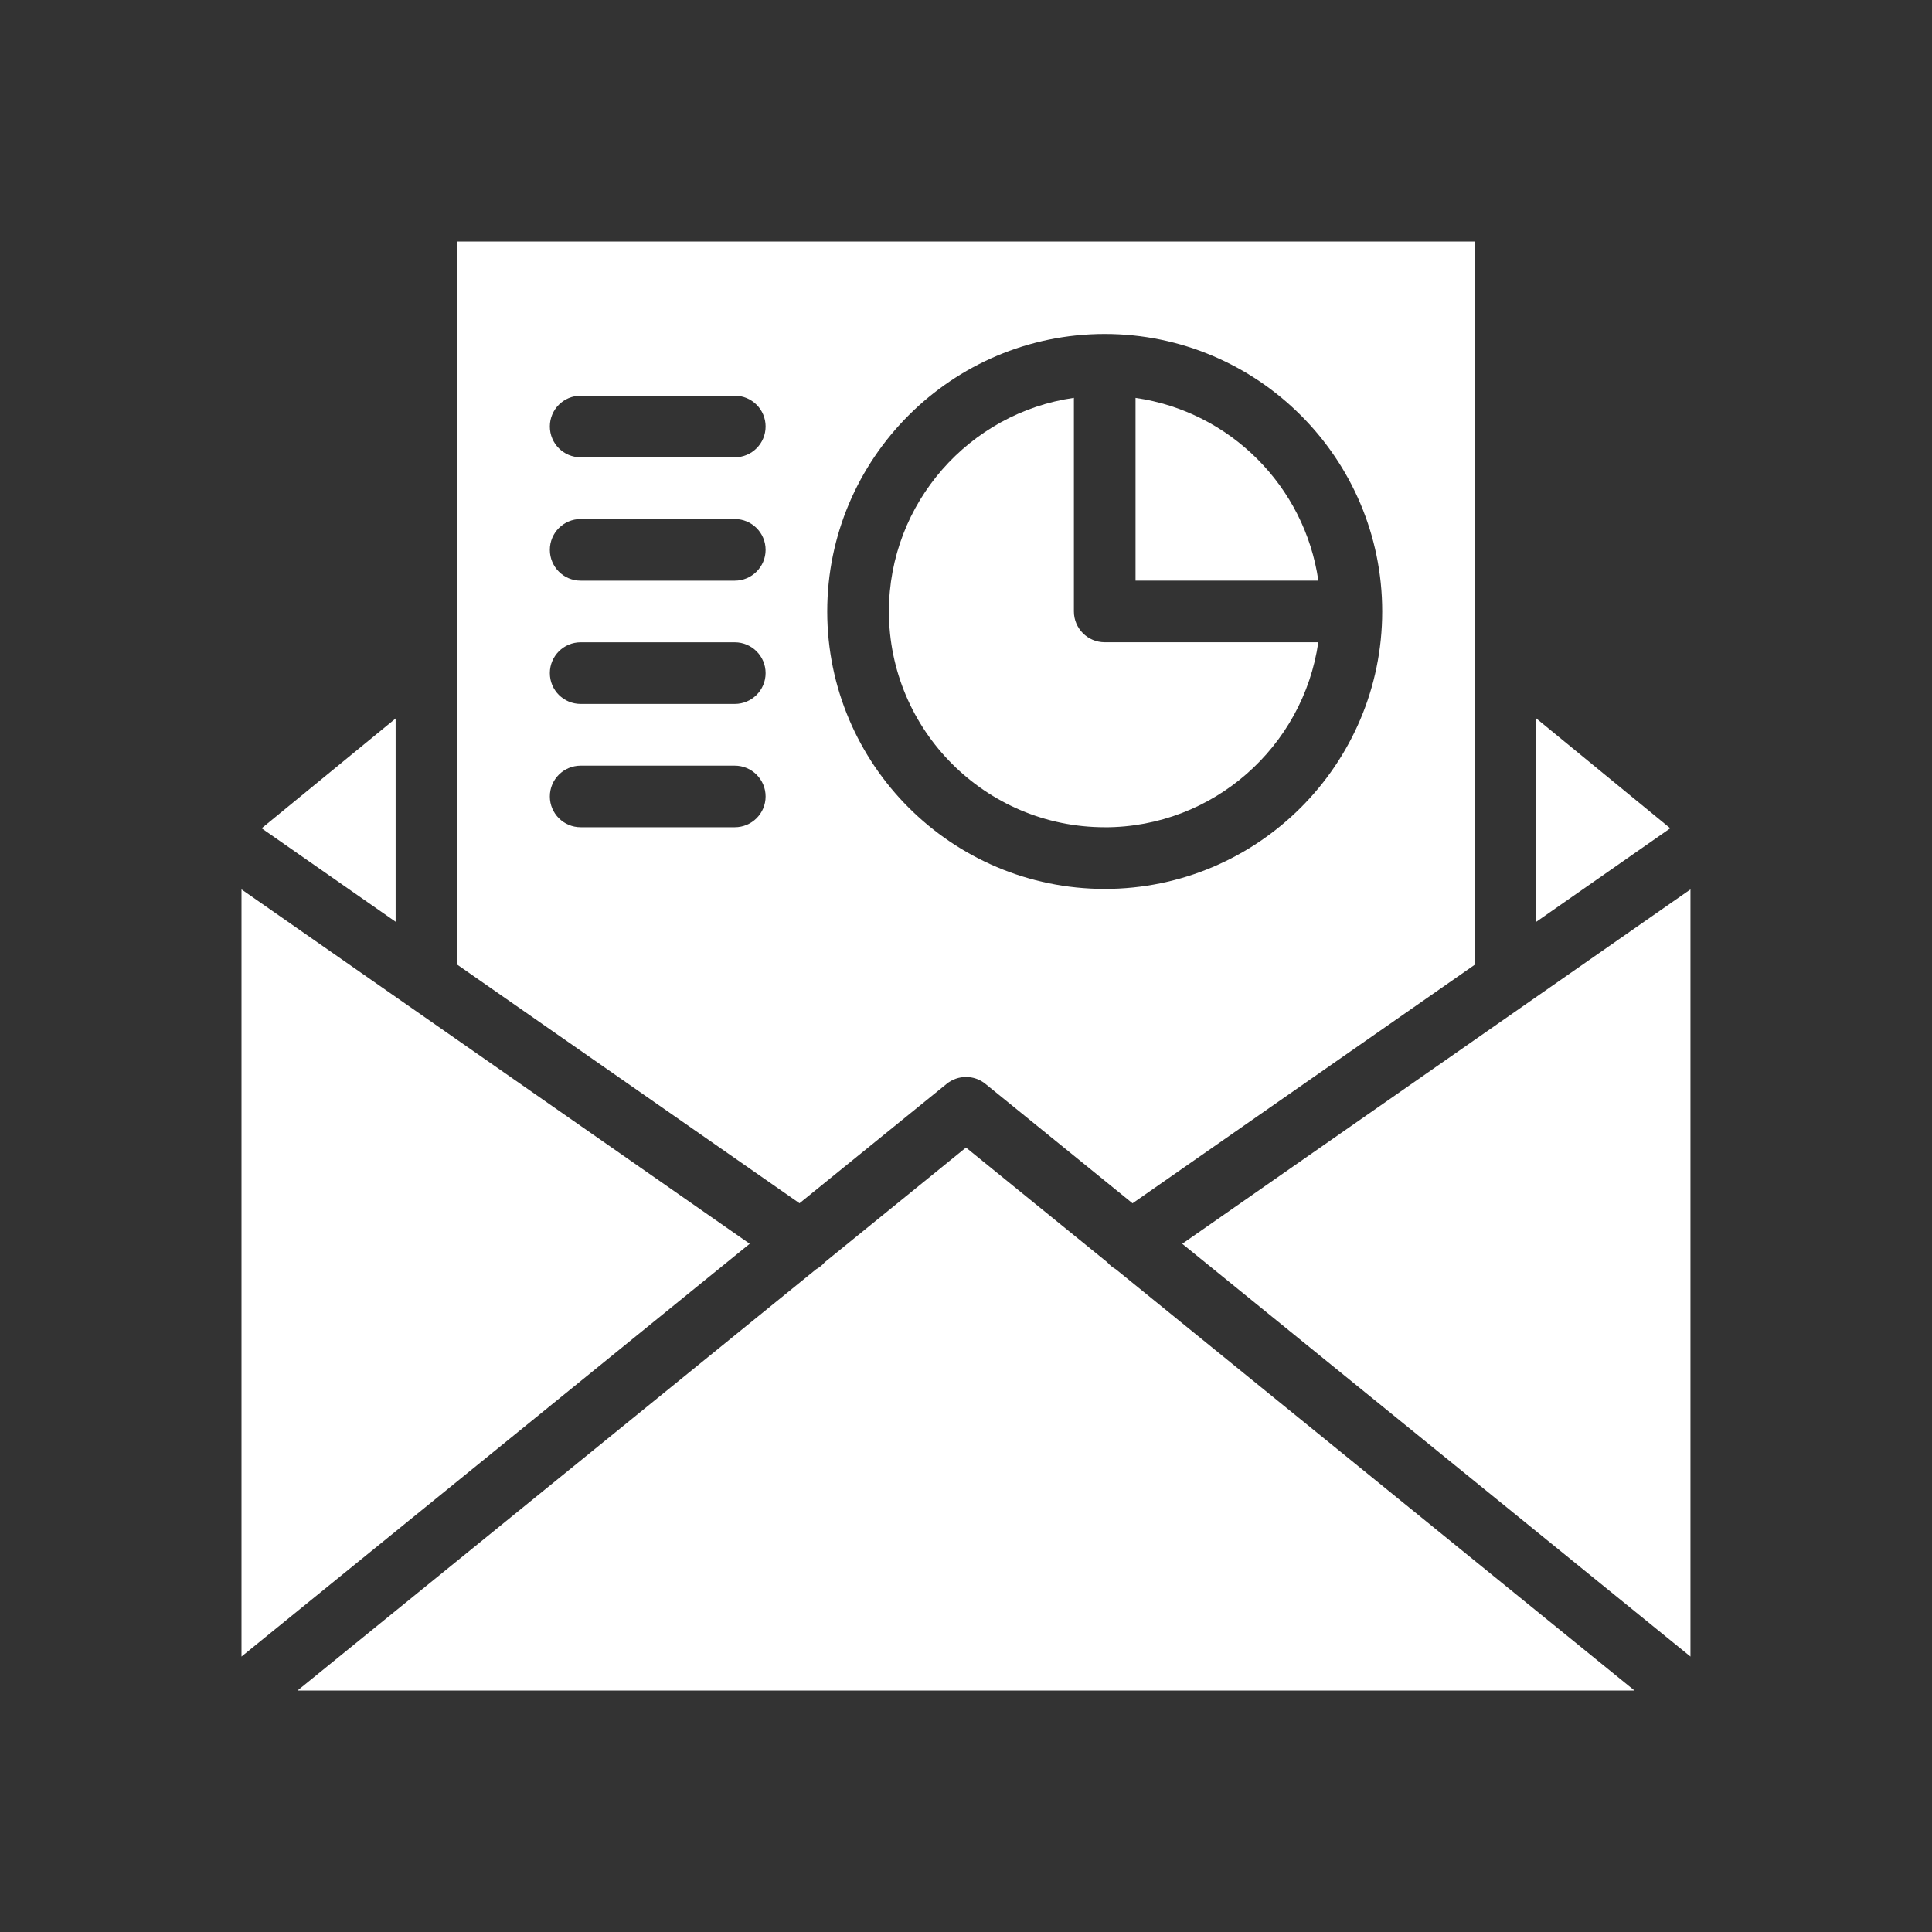 <svg width="40" height="40" viewBox="0 0 40 40" fill="none" xmlns="http://www.w3.org/2000/svg">
<rect x="0" y="0" width="40" height="40" fill="#333333" stroke="none"/>
<path d="M22.872 17.128C25.119 17.128 26.983 15.46 27.294 13.297H22.872C22.52 13.297 22.234 13.012 22.234 12.659V8.237C20.072 8.547 18.404 10.412 18.404 12.659C18.404 15.124 20.408 17.127 22.872 17.127L22.872 17.128Z" fill="white"/>
<path d="M8.191 14.875L5.417 17.149L8.191 19.084V14.875Z" fill="white"/>
<path d="M19.598 22.441C19.832 22.25 20.169 22.25 20.403 22.441L23.448 24.913L30.533 19.974L30.532 13.527V5H9.468V19.973L16.553 24.912L19.598 22.441ZM22.872 6.915C26.04 6.915 28.617 9.492 28.617 12.659C28.617 15.827 26.04 18.404 22.872 18.404C19.705 18.404 17.127 15.827 17.127 12.659C17.127 9.492 19.705 6.915 22.872 6.915ZM15.213 17.127H12.022C11.669 17.127 11.384 16.842 11.384 16.49C11.384 16.137 11.669 15.852 12.022 15.852H15.213C15.565 15.852 15.851 16.137 15.851 16.49C15.851 16.842 15.565 17.127 15.213 17.127ZM15.213 14.574H12.022C11.669 14.574 11.384 14.289 11.384 13.936C11.384 13.584 11.669 13.298 12.022 13.298H15.213C15.565 13.298 15.851 13.584 15.851 13.936C15.851 14.289 15.565 14.574 15.213 14.574ZM15.213 12.022H12.022C11.669 12.022 11.384 11.736 11.384 11.384C11.384 11.031 11.669 10.746 12.022 10.746H15.213C15.565 10.746 15.851 11.031 15.851 11.384C15.851 11.735 15.565 12.022 15.213 12.022ZM15.213 9.468H12.022C11.669 9.468 11.384 9.183 11.384 8.83C11.384 8.478 11.669 8.193 12.022 8.193H15.213C15.565 8.193 15.851 8.478 15.851 8.83C15.851 9.183 15.565 9.468 15.213 9.468Z" fill="white"/>
<path d="M31.808 14.875V19.084L34.581 17.149L31.808 14.875Z" fill="white"/>
<path d="M23.51 8.238V12.021H27.295C27.013 10.067 25.465 8.519 23.51 8.238Z" fill="white"/>
<path d="M22.926 26.135L20 23.759L17.077 26.132C17.026 26.193 16.964 26.242 16.898 26.278L6.16 35H33.84L23.101 26.278C23.036 26.242 22.977 26.194 22.926 26.135Z" fill="white"/>
<path d="M24.477 25.751L34.999 34.297V18.414L24.477 25.751Z" fill="white"/>
<path d="M5 18.414V34.297L15.522 25.751L5 18.414Z" fill="white"/>
</svg>
